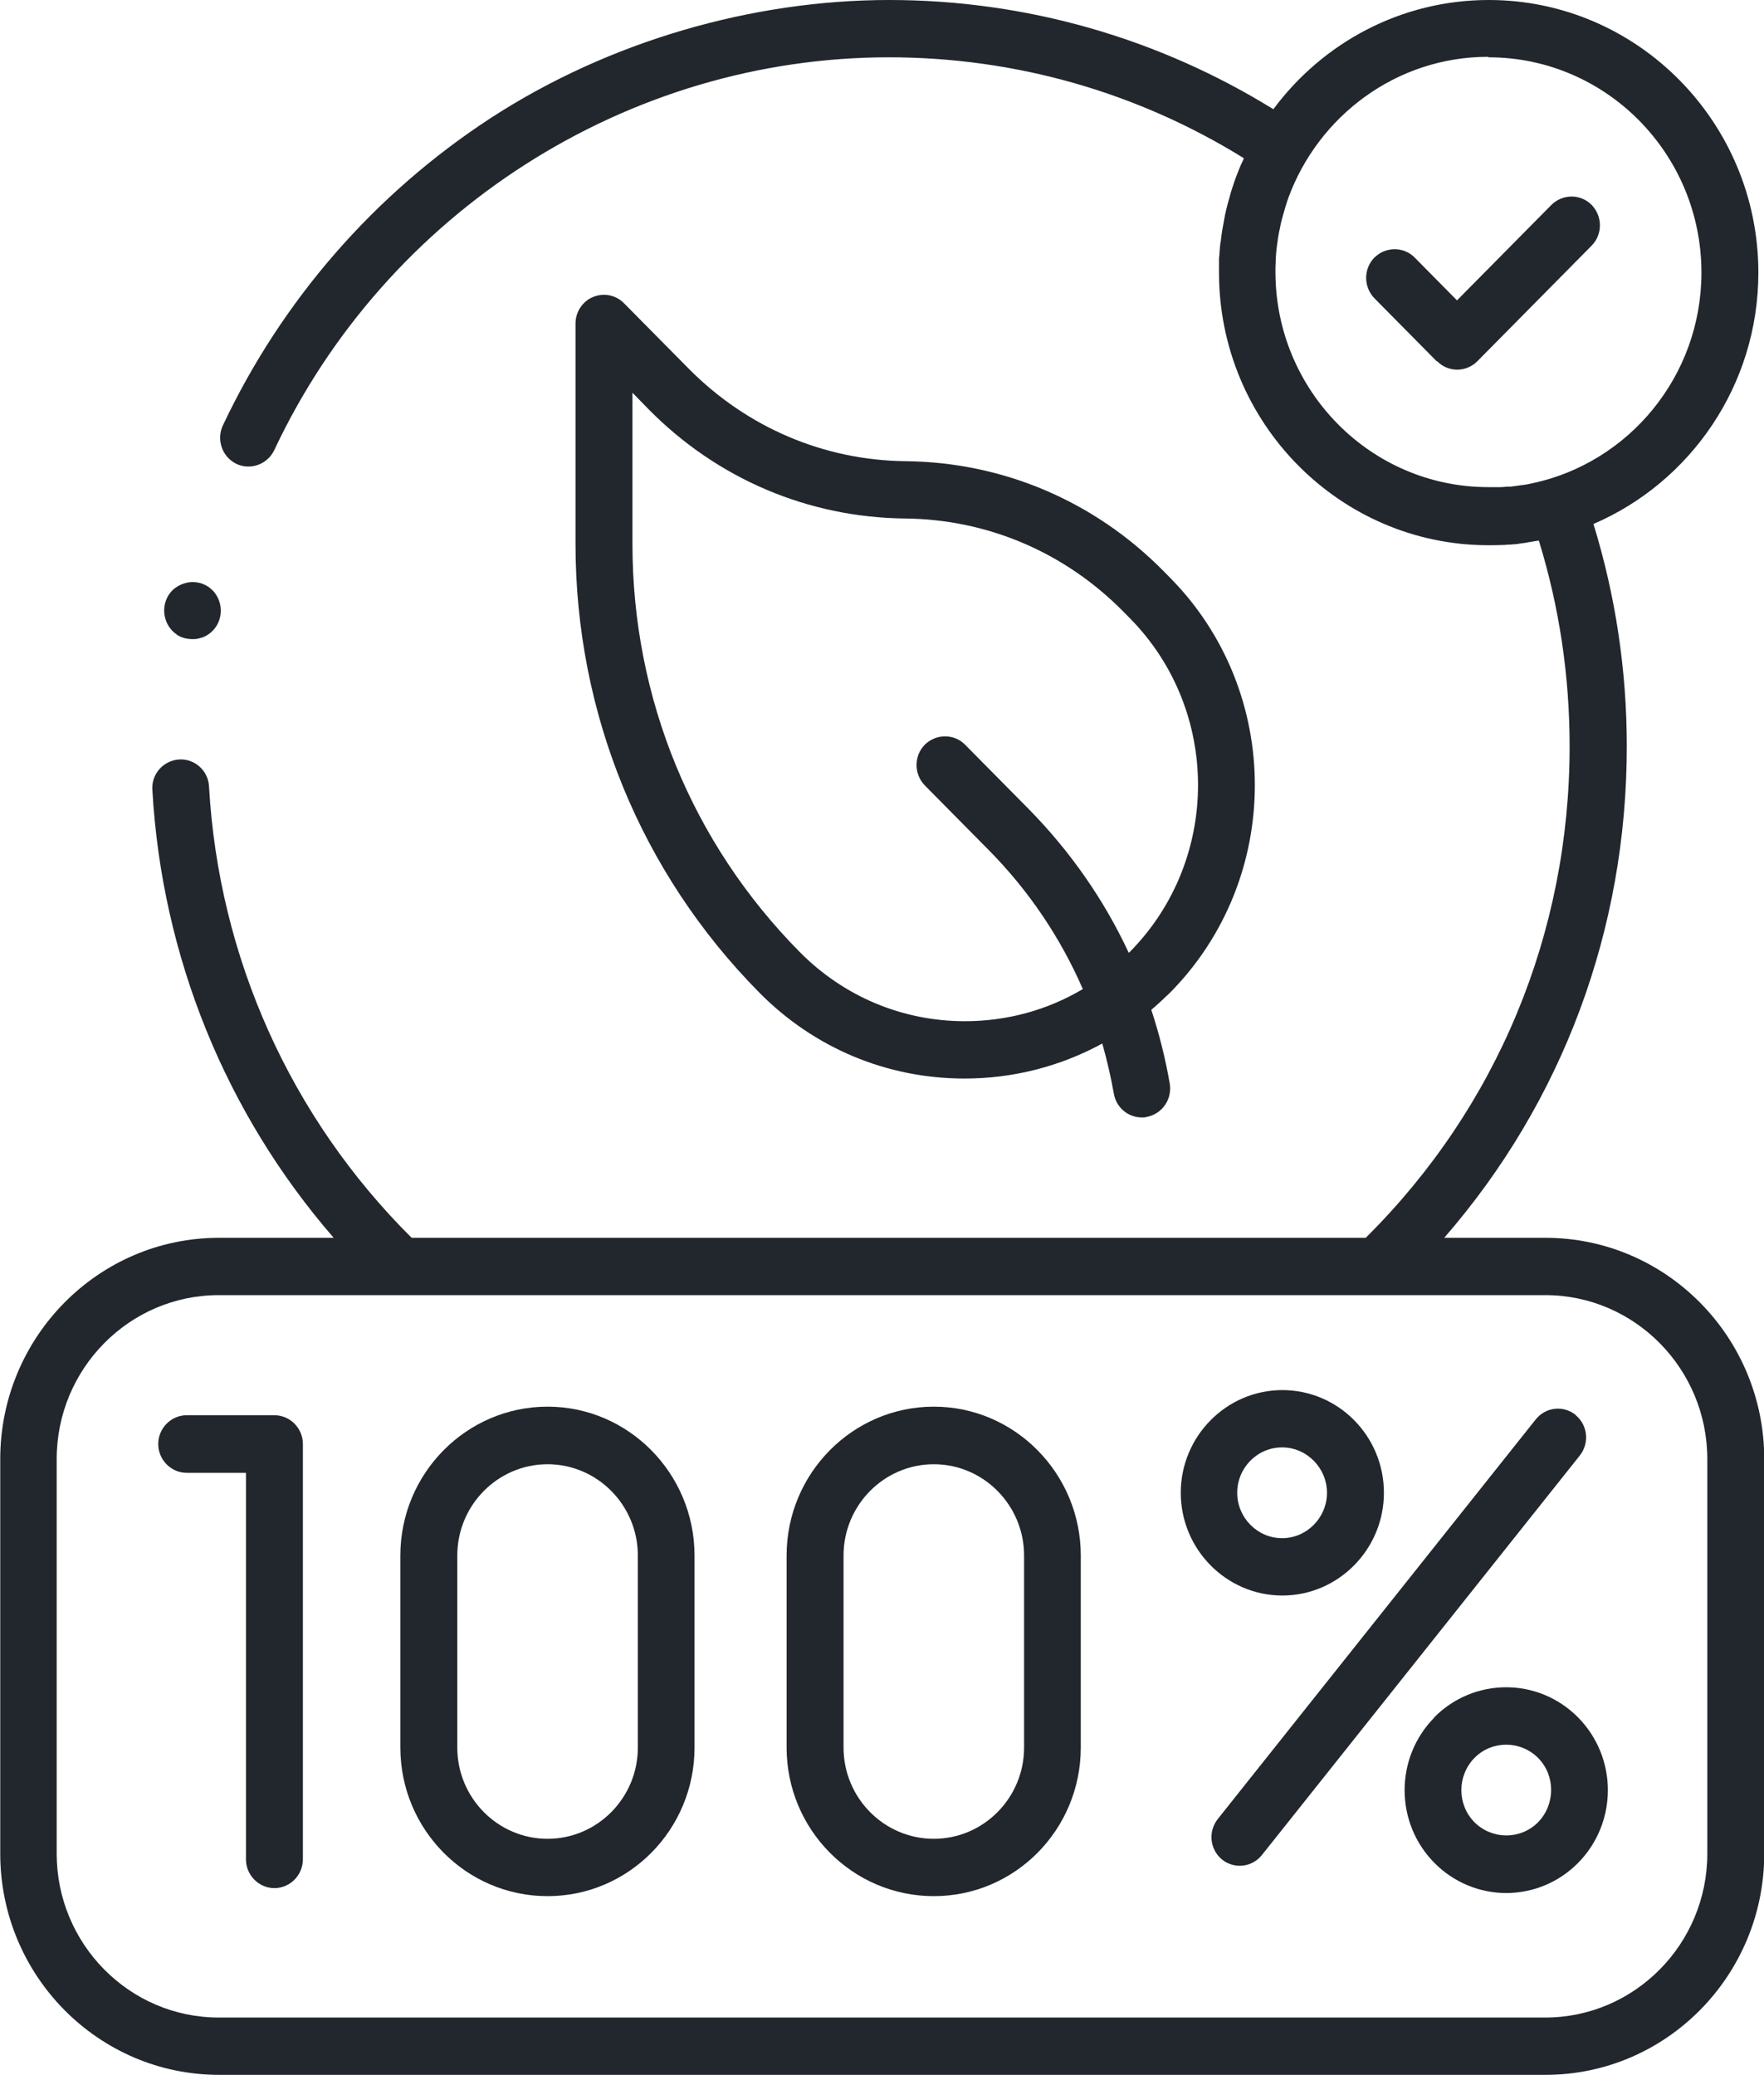 <svg width="51" height="60" viewBox="0 0 51 60" fill="none" xmlns="http://www.w3.org/2000/svg">
<g clip-path="url(#clip0_2_1029)">
<path d="M44.675 35.79H41.754C45.172 31.86 47.033 26.887 47.033 21.578C47.033 19.38 46.707 17.22 46.069 15.15C48.864 13.95 50.837 11.145 50.837 7.883C50.837 3.533 47.337 0 43.044 0C40.501 0 38.239 1.238 36.815 3.158C33.478 1.095 29.652 0 25.708 0C21.763 0 17.61 1.185 14.177 3.42C10.833 5.603 8.156 8.67 6.444 12.3C6.251 12.713 6.421 13.207 6.829 13.41C7.237 13.605 7.726 13.432 7.927 13.02C11.167 6.12 18.144 1.657 25.7 1.657C29.348 1.657 32.878 2.663 35.962 4.575C35.94 4.628 35.918 4.688 35.888 4.74C35.873 4.777 35.851 4.822 35.837 4.86C35.807 4.935 35.777 5.01 35.748 5.085C35.725 5.138 35.71 5.197 35.688 5.25C35.666 5.317 35.644 5.385 35.621 5.452C35.599 5.52 35.577 5.588 35.562 5.655C35.547 5.715 35.525 5.775 35.51 5.835C35.488 5.91 35.473 5.985 35.451 6.067C35.436 6.12 35.429 6.18 35.414 6.232C35.399 6.315 35.384 6.397 35.369 6.48C35.362 6.532 35.347 6.585 35.34 6.638C35.325 6.72 35.317 6.81 35.303 6.893C35.303 6.945 35.288 6.997 35.28 7.05C35.273 7.133 35.266 7.215 35.258 7.298C35.258 7.357 35.251 7.41 35.243 7.47C35.243 7.545 35.243 7.612 35.243 7.688C35.243 7.755 35.243 7.815 35.243 7.883C35.243 12.232 38.743 15.765 43.036 15.765C43.162 15.765 43.288 15.765 43.414 15.758C43.466 15.758 43.511 15.758 43.563 15.75C43.644 15.75 43.719 15.742 43.793 15.735C43.852 15.735 43.904 15.72 43.963 15.713C44.03 15.705 44.104 15.697 44.171 15.682C44.23 15.675 44.289 15.66 44.349 15.652C44.393 15.645 44.445 15.637 44.49 15.63C45.083 17.55 45.38 19.545 45.38 21.578C45.38 26.977 43.288 32.017 39.485 35.79H11.901C8.401 32.31 6.325 27.69 6.043 22.74C6.021 22.282 5.628 21.93 5.176 21.96C4.723 21.99 4.375 22.38 4.405 22.837C4.679 27.66 6.525 32.19 9.647 35.79H6.332C2.84 35.79 0.007 38.663 0.007 42.188V53.595C0.007 57.127 2.847 59.992 6.332 59.992H44.682C48.175 59.992 51.007 57.12 51.007 53.595V42.188C51.007 38.655 48.167 35.79 44.682 35.79H44.675ZM43.036 1.657C46.432 1.657 49.191 4.447 49.191 7.883C49.191 10.875 47.092 13.38 44.304 13.973C44.282 13.973 44.26 13.98 44.238 13.988C44.163 14.002 44.089 14.018 44.015 14.025C43.993 14.025 43.971 14.025 43.956 14.033C43.867 14.047 43.778 14.055 43.681 14.07C43.659 14.07 43.637 14.07 43.615 14.07C43.541 14.07 43.466 14.085 43.392 14.085C43.363 14.085 43.34 14.085 43.311 14.085C43.214 14.085 43.125 14.085 43.029 14.085C39.633 14.085 36.875 11.295 36.875 7.86C36.875 7.763 36.875 7.665 36.882 7.567C36.882 7.553 36.882 7.537 36.882 7.522C36.889 7.327 36.912 7.14 36.941 6.952C36.941 6.93 36.941 6.907 36.949 6.893C36.964 6.803 36.978 6.705 37.001 6.615C37.015 6.525 37.038 6.435 37.06 6.345C37.06 6.33 37.067 6.315 37.075 6.293C37.127 6.105 37.179 5.918 37.245 5.73C38.113 3.353 40.374 1.643 43.022 1.643L43.036 1.657ZM49.361 53.595C49.361 56.212 47.255 58.335 44.675 58.335H6.325C3.737 58.335 1.639 56.205 1.639 53.595V42.188C1.639 39.57 3.745 37.447 6.325 37.447H44.675C47.263 37.447 49.361 39.578 49.361 42.188V53.595Z" fill="#22272D"/>
<path d="M33.827 16.703L33.627 16.5C31.64 14.49 29 13.365 26.19 13.335C23.824 13.312 21.6 12.36 19.924 10.672L18.041 8.768C17.803 8.527 17.455 8.46 17.143 8.588C16.839 8.715 16.639 9.023 16.639 9.352V15.727C16.639 20.625 18.53 25.238 21.956 28.703C23.543 30.308 25.648 31.185 27.888 31.185C29.297 31.185 30.661 30.832 31.869 30.172C32.003 30.645 32.114 31.125 32.203 31.62C32.27 32.025 32.618 32.31 33.011 32.31C33.056 32.31 33.108 32.31 33.152 32.295C33.597 32.212 33.894 31.785 33.82 31.335C33.694 30.608 33.516 29.895 33.286 29.198C33.471 29.04 33.649 28.875 33.827 28.703C37.097 25.395 37.097 20.01 33.827 16.703ZM26.746 22.718L28.585 24.578C29.741 25.747 30.661 27.113 31.306 28.598C30.283 29.205 29.119 29.527 27.895 29.527C26.093 29.527 24.395 28.815 23.12 27.525C20.006 24.375 18.285 20.183 18.285 15.727V11.355L18.76 11.842C20.74 13.845 23.364 14.963 26.167 14.992C28.548 15.015 30.779 15.967 32.463 17.67L32.663 17.872C35.295 20.535 35.295 24.863 32.663 27.525C32.655 27.532 32.648 27.54 32.633 27.547C31.921 26.017 30.943 24.615 29.741 23.392L27.902 21.532C27.584 21.21 27.065 21.21 26.738 21.532C26.419 21.855 26.419 22.38 26.738 22.71L26.746 22.718Z" fill="#22272D"/>
<path d="M7.934 40.92H5.398C4.946 40.92 4.575 41.295 4.575 41.752C4.575 42.21 4.946 42.585 5.398 42.585H7.111V53.76C7.111 54.218 7.482 54.593 7.934 54.593C8.386 54.593 8.757 54.218 8.757 53.76V41.752C8.757 41.295 8.386 40.92 7.934 40.92Z" fill="#22272D"/>
<path d="M45.557 40.913C45.202 40.627 44.69 40.68 44.401 41.04L35.206 52.597C34.924 52.958 34.976 53.475 35.332 53.767C35.48 53.888 35.666 53.947 35.844 53.947C36.081 53.947 36.318 53.843 36.481 53.64L45.676 42.083C45.958 41.722 45.906 41.205 45.55 40.913H45.557Z" fill="#22272D"/>
<path d="M40.011 43.163C40.011 41.52 38.691 40.193 37.075 40.193C35.458 40.193 34.138 41.528 34.138 43.163C34.138 44.797 35.458 46.133 37.075 46.133C38.691 46.133 40.011 44.797 40.011 43.163ZM35.77 43.163C35.77 42.435 36.355 41.85 37.067 41.85C37.779 41.85 38.365 42.443 38.365 43.163C38.365 43.883 37.779 44.475 37.067 44.475C36.355 44.475 35.77 43.883 35.77 43.163Z" fill="#22272D"/>
<path d="M41.472 49.657C40.322 50.82 40.322 52.703 41.472 53.865C42.043 54.443 42.799 54.735 43.548 54.735C44.297 54.735 45.053 54.443 45.624 53.865C46.773 52.703 46.773 50.82 45.624 49.657C44.475 48.495 42.614 48.495 41.464 49.657H41.472ZM44.468 52.688C43.963 53.197 43.14 53.197 42.629 52.688C42.124 52.178 42.124 51.345 42.629 50.828C43.133 50.318 43.956 50.318 44.468 50.828C44.972 51.337 44.972 52.17 44.468 52.688Z" fill="#22272D"/>
<path d="M15.831 40.672C13.488 40.672 11.575 42.6 11.575 44.977V50.528C11.575 52.898 13.48 54.825 15.831 54.825C18.181 54.825 20.08 52.898 20.08 50.528V44.977C20.08 42.608 18.174 40.672 15.831 40.672ZM18.441 50.528C18.441 51.983 17.269 53.167 15.831 53.167C14.392 53.167 13.221 51.983 13.221 50.528V44.977C13.221 43.523 14.392 42.337 15.831 42.337C17.269 42.337 18.441 43.523 18.441 44.977V50.528Z" fill="#22272D"/>
<path d="M26.998 40.672C24.655 40.672 22.742 42.6 22.742 44.977V50.528C22.742 52.898 24.647 54.825 26.998 54.825C29.348 54.825 31.247 52.898 31.247 50.528V44.977C31.247 42.608 29.341 40.672 26.998 40.672ZM29.608 50.528C29.608 51.983 28.436 53.167 26.998 53.167C25.559 53.167 24.388 51.983 24.388 50.528V44.977C24.388 43.523 25.559 42.337 26.998 42.337C28.436 42.337 29.608 43.523 29.608 44.977V50.528Z" fill="#22272D"/>
<path d="M41.553 10.447C41.717 10.613 41.924 10.688 42.132 10.688C42.339 10.688 42.554 10.605 42.71 10.447L46.017 7.102C46.336 6.78 46.336 6.255 46.017 5.925C45.698 5.602 45.179 5.602 44.853 5.925L42.124 8.685L40.901 7.447C40.582 7.125 40.063 7.125 39.737 7.447C39.418 7.77 39.418 8.295 39.737 8.625L41.538 10.447H41.553Z" fill="#22272D"/>
<path d="M5.102 18.345C5.146 18.375 5.191 18.398 5.242 18.42C5.294 18.442 5.346 18.457 5.398 18.465C5.45 18.473 5.502 18.48 5.561 18.48C5.621 18.48 5.672 18.48 5.724 18.465C5.776 18.457 5.828 18.435 5.88 18.42C5.932 18.398 5.976 18.375 6.021 18.345C6.065 18.315 6.11 18.277 6.147 18.24C6.303 18.082 6.384 17.872 6.384 17.655C6.384 17.438 6.295 17.22 6.147 17.07C6.11 17.032 6.065 16.995 6.021 16.965C5.976 16.935 5.932 16.913 5.88 16.89C5.828 16.867 5.776 16.852 5.724 16.845C5.457 16.793 5.176 16.883 4.983 17.07C4.827 17.227 4.746 17.438 4.746 17.655C4.746 17.872 4.835 18.09 4.983 18.24C5.02 18.277 5.064 18.315 5.109 18.345H5.102Z" fill="#22272D"/>
</g>
<defs>
<clipPath id="clip0_2_1029">
<rect width="51" height="60" fill="white"/>
</clipPath>
</defs>
</svg>
